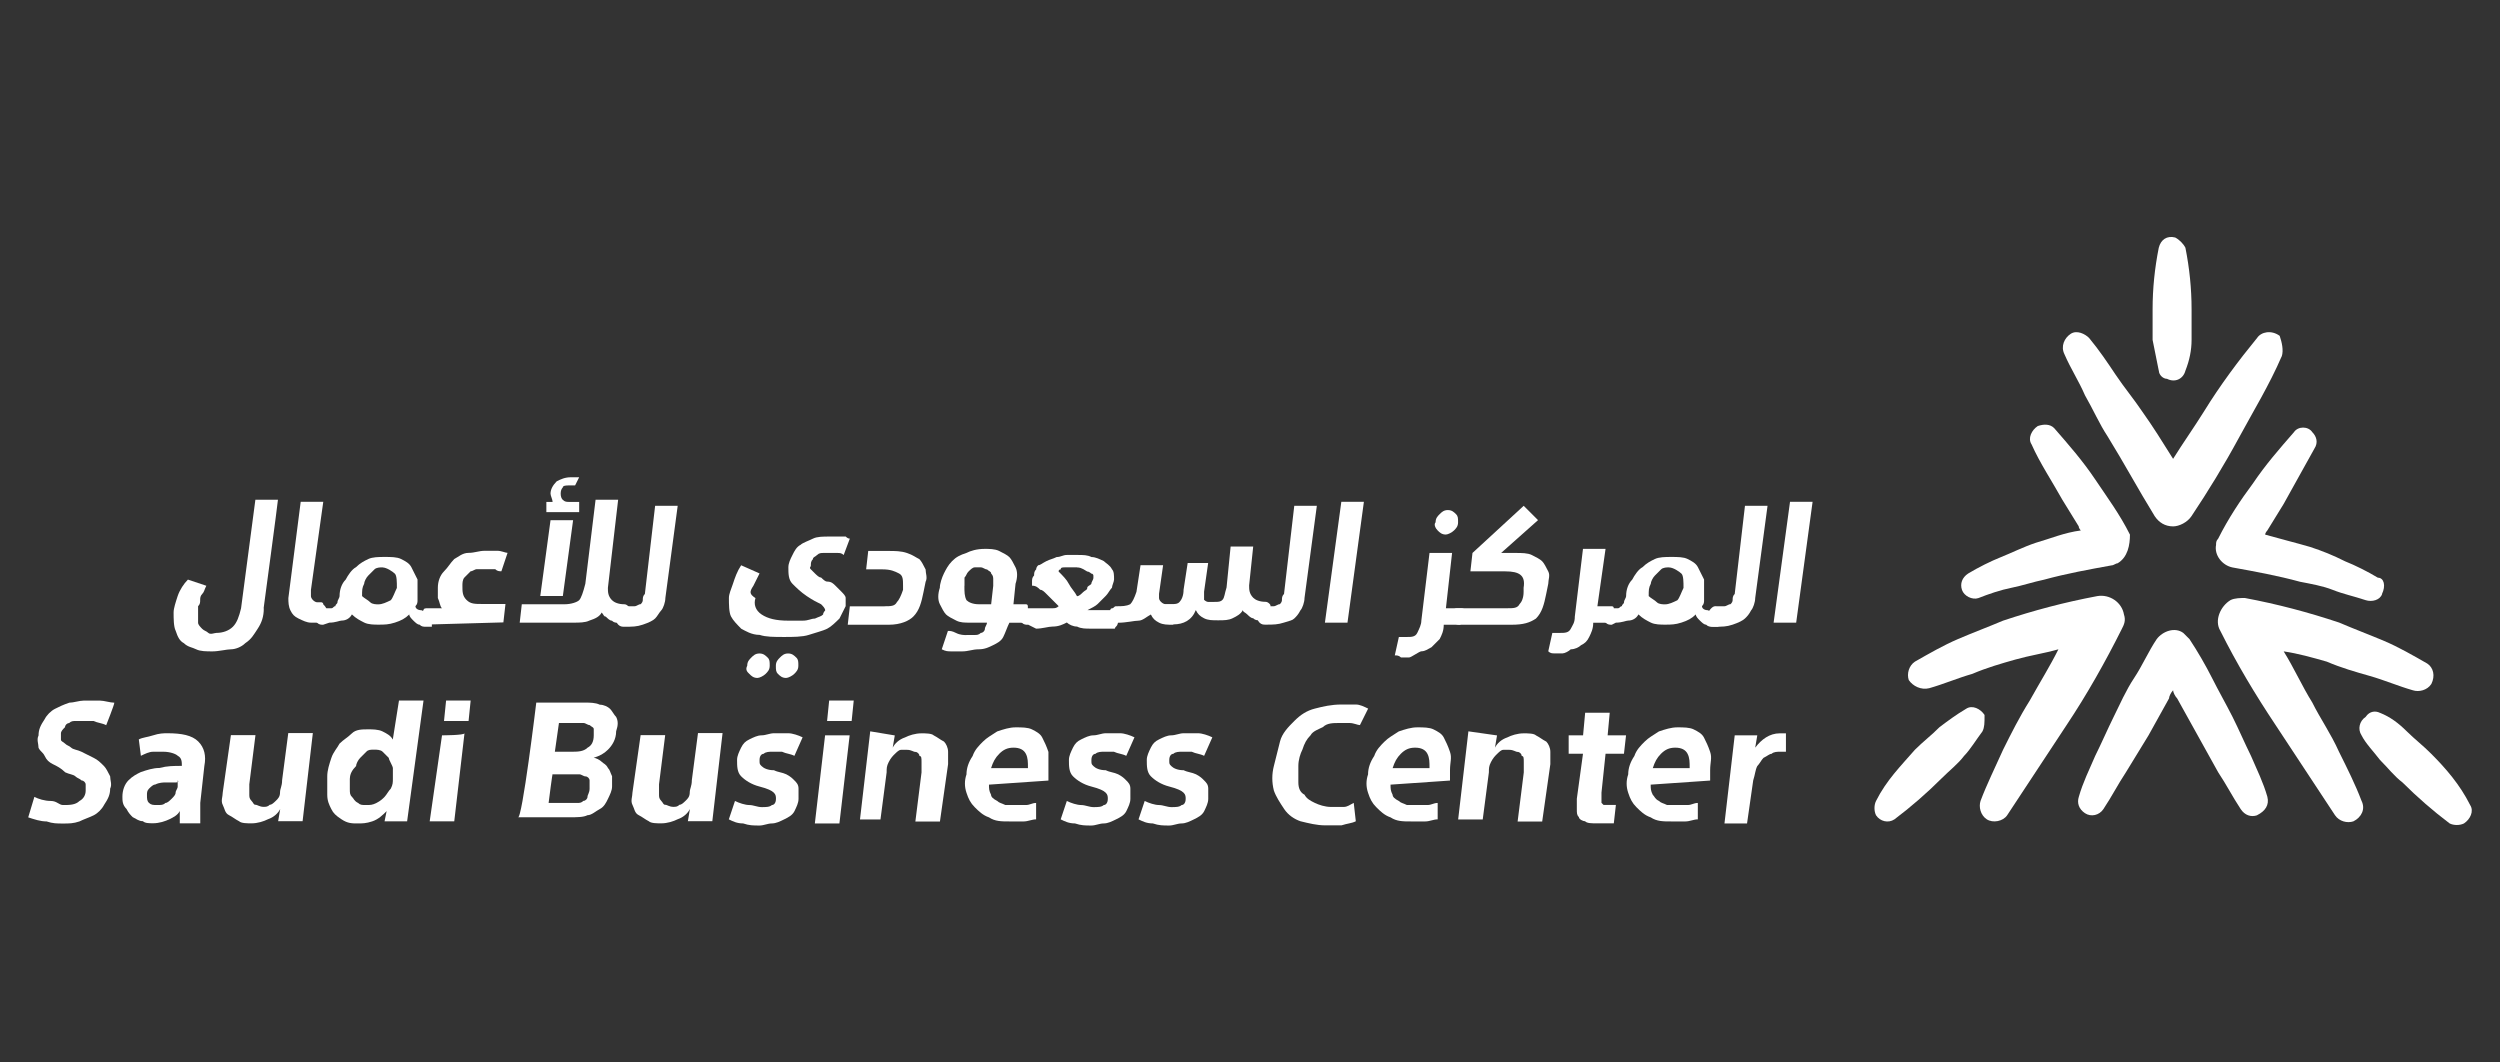 <?xml version="1.0" encoding="UTF-8"?>
<svg xmlns="http://www.w3.org/2000/svg" id="Layer_1" data-name="Layer 1" viewBox="0 0 288 122.4">
  <rect x="0" y="0" width="288" height="122.4" fill="#333333" stroke="none"/>
  <defs>
    <style>
      .cls-1 {
        fill-rule: evenodd;
      }

      .cls-1, .cls-2 {
        fill: #fff;
        stroke-width: 0px;
      }
    </style>
  </defs>
  <g id="Symbol">
    <g id="Molecules-_-Menu-_-Light-overlapping-_-white" data-name="Molecules- -Menu- -Light-overlapping- -white">
      <g id="Group">
        <path id="Fill-276" class="cls-1" d="m30.39,70.08c0,.94-.24,1.65-.71,2.36s-.71,1.18-1.42,1.65c-.47.47-1.18.71-1.65.71s-1.42.24-2.12.24-1.42,0-1.89-.24-.94-.24-1.42-.71c-.47-.24-.71-.71-.94-1.42-.24-.47-.24-1.42-.24-2.12,0-.47.24-1.18.47-1.89.24-.71.71-1.42,1.18-1.89l2.12.71c-.24.47-.24.71-.47.94s-.24.47-.24.71,0,.47-.24.71v1.89c0,.24.24.47.47.71.24.24.47.24.71.47s.71,0,.94,0c.71,0,1.42-.24,1.89-.71s.71-1.18.94-2.12l1.65-12.51h2.6c0,.24-1.65,12.51-1.65,12.51Z"></path>
        <path id="Fill-278" class="cls-1" d="m37.47,70.79v.94h-1.65c-.47,0-.94-.24-1.42-.47s-.71-.47-.94-.94-.24-.94-.24-1.42l1.42-11.09h2.6l-1.42,10.15v.71c0,.24.24.47.24.47,0,0,.24.24.47.24h.47s.24,0,.24.24c.47.47.47.71.24,1.18Z"></path>
        <path id="Fill-280" class="cls-1" d="m37.23,71.97c-.24,0-.47,0-.71-.24s-.24-.47-.24-.71,0-.71.24-.71c0-.24.24-.24.47-.24h1.18c.24,0,.24-.24.47-.24,0-.24.24-.24.24-.47s.24-.47.24-.71c0-.71.24-1.42.71-1.89.24-.47.71-1.18,1.18-1.42.47-.47.94-.71,1.42-.94s1.18-.24,1.89-.24,1.42,0,1.89.24c.47.24.94.47,1.18.94.24.47.47.94.71,1.42v2.36c0,.24,0,.47-.24.71,0,.24.24.47.71.47.24.24.71.24.94.24s.24,0,.24.24v1.42h-.71c-.24,0-.47,0-.71-.24-.24,0-.47-.24-.71-.47-.24-.24-.47-.47-.47-.71-.47.47-.94.71-1.65.94s-1.18.24-1.89.24c-.47,0-1.18,0-1.65-.24s-.94-.47-1.42-.94c-.24.47-.71.71-1.18.71-.24,0-.71.24-1.42.24l-.71.24h0Zm6.84-6.61c-.24,0-.71,0-.94.24l-.71.71c-.24.24-.47.71-.47.94-.24.47-.24.71-.24,1.42.24.24.71.47.94.71s.71.24.94.24c.47,0,.94-.24,1.42-.47.24-.24.47-.94.71-1.42,0-.71,0-1.42-.24-1.65s-.94-.71-1.42-.71h0Z"></path>
        <path id="Fill-282" class="cls-1" d="m49.5,71.97c-.24,0-.47,0-.71-.24s-.24-.47-.24-.71,0-.71.24-.71c0-.24.24-.24.47-.24h1.65c-.24-.24-.24-.71-.47-1.18v-1.18c0-.71.24-1.42.71-1.89s.71-.94,1.18-1.42c.47-.24.94-.71,1.65-.71s1.18-.24,1.89-.24h1.42c.47,0,.94.24,1.18.24l-.71,2.12c-.24,0-.47,0-.71-.24h-2.12c-.24,0-.47.24-.71.24l-.71.71c-.24.24-.24.71-.24.94,0,.71,0,1.18.47,1.65s.94.47,1.89.47h2.6l-.24,2.12-8.5.24h0Z"></path>
        <path id="Fill-284" class="cls-1" d="m63.66,57.81c0-.24-.24-.71-.24-.94,0-.47.24-.94.71-1.42.47-.24.94-.47,1.65-.47h.94l-.47.94h-.71c-.24,0-.71,0-.71.24q-.24.24-.24.71t.24.71c.24.24.47.24.71.24h1.18v1.18h-3.78v-1.18h.71Zm5.66,12.74c-.24.47-.71.71-1.42.94-.47.24-1.18.24-1.89.24h-6.14l.24-2.12h4.96c.71,0,1.42-.24,1.65-.47s.47-.94.71-1.89l1.18-9.68h2.6l-1.18,10.15c0,.47,0,.94.47,1.42.24.24.71.47,1.42.47q.24,0,.47.24c.24.24,0,.47,0,.71,0,.47,0,.71-.24.94,0,0,0,.24-.24.24h-.71c-.24,0-.47,0-.71-.24-.24,0-.47-.24-.71-.47-.24,0-.24-.24-.47-.47h0Zm-5.9-10.62h2.6l-1.18,8.73h-2.6l1.18-8.73Z"></path>
        <path id="Fill-286" class="cls-1" d="m72.16,69.84h.94c.24,0,.47-.24.71-.24q.24-.24.24-.47c0-.24,0-.47.24-.71l1.18-10.15h2.6l-1.42,10.62c0,.47-.24,1.18-.47,1.42s-.47.71-.71.94c-.24.24-.71.47-1.42.71s-1.18.24-2.12.24c-.24,0-.47,0-.71-.24-.24-.24-.24-.47-.24-.71s0-.71.24-.71c.47-.71.71-.71.94-.71h0Z"></path>
        <path id="Fill-288" class="cls-1" d="m89.62,77.63c.24.24.47.47.94.47.24,0,.71-.24.94-.47.24-.24.47-.47.47-.94s0-.71-.24-.94-.47-.47-.94-.47-.71.24-.94.47c-.24.24-.47.47-.47.94s0,.71.24.94Zm-3.3,0c.24.24.47.47.94.47.24,0,.71-.24.94-.47.24-.24.47-.47.47-.94s0-.71-.24-.94-.47-.47-.94-.47-.71.24-.94.47c-.24.24-.47.47-.47.94-.24.47,0,.71.24.94Zm.47-10.15c.24-.47.47-.94.71-1.42l-2.12-.94c-.47.71-.71,1.42-.94,2.12-.24.71-.47,1.18-.47,1.65,0,.71,0,1.65.24,2.12.24.47.71.94,1.18,1.42.47.24,1.18.71,2.12.71.71.24,1.65.24,2.83.24.94,0,2.12,0,2.83-.24s1.65-.47,2.12-.71c.47-.24.94-.71,1.42-1.18.24-.47.47-.94.71-1.42v-.94c0-.24-.24-.47-.47-.71-.24-.24-.47-.47-.71-.71-.24-.24-.47-.47-.94-.47-.24,0-.47-.24-.71-.47-.24,0-.47-.24-.71-.47s-.24-.24-.47-.47,0-.24,0-.47,0-.47.24-.71c0-.24.24-.24.47-.47s.47-.24.71-.24h1.65c.24,0,.47,0,.71.24l.71-1.89q-.24,0-.47-.24h-1.89c-.71,0-1.42,0-1.89.24-.47.24-1.18.47-1.42.71-.47.24-.71.71-.94,1.18-.24.47-.47.94-.47,1.42,0,.71,0,1.42.47,1.89s.94.94,1.65,1.42,1.18.71,1.65.94c.24.24.47.47.47.71,0,0-.24.24-.24.47-.24.24-.47.24-.94.47-.47,0-.71.24-1.42.24h-1.65c-1.42,0-2.36-.24-3.07-.71-.71-.47-.94-1.18-.71-1.89-.71-.47-.71-.71-.24-1.42h0Z"></path>
        <path id="Fill-290" class="cls-1" d="m101.9,69.84c.71,0,1.18,0,1.42-.47.24-.24.47-.71.71-1.42v-.47c0-.71,0-1.18-.47-1.42s-.94-.47-1.89-.47h-1.89l.24-2.12h2.36c.71,0,1.42,0,2.12.24s.94.47,1.42.71c.24.24.47.71.71,1.18,0,.47.24.94,0,1.42l-.24,1.18c-.24,1.18-.47,2.12-1.18,2.83-.47.47-1.42.94-2.83.94h-4.72l.24-2.12h4.01Z"></path>
        <path id="Fill-292" class="cls-1" d="m111.34,73.15h.94c.24,0,.47,0,.71-.24.24,0,.47-.24.47-.47s.24-.47.24-.71h-1.89c-.71,0-1.18,0-1.65-.24s-.94-.47-1.18-.71c-.24-.24-.47-.71-.71-1.18s-.24-1.18,0-1.89c0-.47.24-1.18.47-1.65.24-.47.47-.94.94-1.42s.94-.71,1.65-.94c.47-.24,1.18-.47,2.12-.47.47,0,1.18,0,1.65.24s.94.47,1.18.71c.24.24.47.71.71,1.18s.24,1.18,0,1.89l-.24,2.36h1.42q.24,0,.24.24v.71c0,.47,0,.71-.24.94,0,0,0,.24-.24.24h-1.65c-.24.47-.47,1.18-.71,1.65s-.71.71-1.18.94-.94.47-1.65.47-1.18.24-1.89.24h-1.18c-.47,0-.71,0-1.18-.24l.71-2.12c.24,0,.47,0,.94.24.47.24.94.24,1.18.24h0Zm-.24-5.66c0,.71,0,1.18.24,1.65.24.24.71.47,1.42.47h1.42l.24-2.12v-.71c0-.24,0-.47-.24-.71,0-.24-.24-.24-.47-.47-.24,0-.47-.24-.71-.24h-.71c-.24,0-.47.24-.71.47s-.24.47-.47.71c0,.24,0,.71,0,.94h0Z"></path>
        <path id="Fill-294" class="cls-1" d="m118.42,71.97c-.24,0-.47,0-.71-.24s-.24-.47-.24-.71,0-.71.24-.71c0-.24.24-.24.47-.24h3.07c.24,0,.47,0,.71-.24-.24-.24-.47-.47-.71-.71-.24-.24-.47-.47-.71-.71-.24-.24-.47-.47-.71-.47-.24-.24-.47-.47-.94-.47v-.47c0-.24,0-.47.24-.71,0-.24,0-.47.24-.71q0-.24.24-.47c.24,0,.47-.24.94-.47s.71-.24,1.18-.47c.47,0,.71-.24,1.18-.24h1.18c.71,0,1.18,0,1.65.24.47,0,.94.24,1.42.47.24.24.71.47.94.94.24.24.24.71.24,1.18,0,.24-.24.71-.24.94-.24.24-.47.71-.71.94s-.47.47-.94.94c-.24.24-.71.47-1.18.71h3.3q.24,0,.24.24v.71c0,.47,0,.71-.24.94s0,.24-.24.24h-2.6c-.71,0-1.18,0-1.65-.24-.47,0-.94-.24-1.18-.47-.47.24-.94.47-1.65.47-.47,0-1.18.24-1.89.24l-.94-.47h0Zm5.66-6.61h-1.42c-.24,0-.47,0-.47.24q-.24,0-.24.24c.47.47.94.94,1.18,1.42s.71.94.94,1.42c.24,0,.47-.24.71-.47s.47-.24.47-.47.24-.24.47-.47c0-.24.24-.47.24-.71v-.24s0-.24-.24-.24c0,0-.24-.24-.47-.24-.71-.47-.94-.47-1.18-.47h0Z"></path>
        <path id="Fill-296" class="cls-1" d="m135.17,71.97c-.71,0-1.18,0-1.65-.24s-.71-.47-.94-.94c-.47.24-.94.71-1.42.71s-1.42.24-2.36.24c-.24,0-.47,0-.71-.24s-.24-.47-.24-.71,0-.71.24-.71.24-.24.47-.24c.71,0,1.18,0,1.65-.24.24-.24.47-.71.71-1.42l.47-3.07h2.6l-.47,3.3v.47q0,.24.24.47s.24.24.47.24h.71c.47,0,.71,0,.94-.24s.47-.71.47-1.42l.47-3.07h2.36l-.47,3.3v.94s.24.24.47.24h.71c.47,0,.71,0,.94-.24.24-.24.24-.71.47-1.42l.47-4.72h2.6l-.47,4.48c0,.47,0,.94.47,1.42.24.24.71.47,1.42.47q.24,0,.47.24c.24.24,0,.47,0,.71,0,.47,0,.71-.24.94s0,.24-.24.24h-.71c-.24,0-.47,0-.71-.24-.24,0-.47-.24-.71-.47s-.47-.24-.47-.47c-.24.47-.71.71-1.18.94s-.94.24-1.65.24-1.18,0-1.65-.24-.71-.47-.94-.94c-.47,1.18-1.42,1.65-2.6,1.65h0Z"></path>
        <path id="Fill-298" class="cls-1" d="m145.79,69.84h.94c.24,0,.47-.24.71-.24q.24-.24.24-.47c0-.24,0-.47.24-.71l1.18-10.15h2.6l-1.42,10.62c0,.47-.24,1.18-.47,1.42-.24.47-.47.71-.71.94s-.47.24-1.18.47-1.18.24-2.12.24c-.24,0-.47,0-.71-.24s-.24-.47-.24-.71,0-.71.24-.71q.47-.47.71-.47h0Z"></path>
        <path id="Fill-300" class="cls-2" d="m157.12,57.81l-1.89,13.92h-2.6l1.89-13.92s2.6,0,2.6,0Z"></path>
        <path id="Fill-302" class="cls-1" d="m165.62,61.11c.24.24.47.47.94.47.24,0,.71-.24.94-.47.24-.24.47-.47.47-.94s0-.71-.24-.94c-.24-.24-.47-.47-.94-.47s-.71.24-.94.47c-.24.24-.47.47-.47.94-.24.24,0,.71.24.94h0Zm-1.89,13.92c.47,0,.71-.24,1.18-.47.24-.24.71-.71.94-.94.24-.47.47-.94.47-1.65h1.89l.24-.24s0-.47.24-.71v-.71c0-.24-.24-.24-.47-.24h-1.65l.71-6.37h-2.6l-.94,7.79c0,.47-.24.94-.47,1.42s-.71.47-1.18.47h-.94l-.47,2.12c.24,0,.47,0,.71.24h.94c.24,0,1.18-.71,1.42-.71h0Z"></path>
        <path id="Fill-304" class="cls-1" d="m168.21,71.97c-.24,0-.47,0-.71-.24s-.24-.47-.24-.71,0-.71.24-.71c0-.24.24-.24.47-.24h5.66c.71,0,1.18,0,1.42-.47.24-.24.47-.71.47-1.42v-.47c.24-1.42-.47-1.89-2.12-1.89h-4.01l.24-2.12,5.9-5.43,1.65,1.65-4.25,3.78h1.65c.71,0,1.42,0,1.89.24.47.24.94.47,1.18.71.24.24.47.71.71,1.18s0,.94,0,1.42l-.24,1.18c-.24,1.18-.47,2.12-1.18,2.83-.71.47-1.42.71-2.83.71h-5.9Z"></path>
        <path id="Fill-306" class="cls-1" d="m180.01,75.27h-.94c-.24,0-.47,0-.71-.24l.47-2.12h.94c.47,0,.94,0,1.18-.47s.47-.71.47-1.42l.94-7.79h2.6l-.94,6.61h1.65q.24,0,.24.24v.71c0,.47,0,.71-.24.71,0,0,0,.24-.24.24h-1.89c0,.71-.24,1.18-.47,1.65s-.47.71-.94.94c-.24.24-.71.47-1.18.47-.24.24-.71.47-.94.47h0Z"></path>
        <path id="Fill-308" class="cls-1" d="m185.68,71.97c-.24,0-.47,0-.71-.24-.24-.24-.24-.47-.24-.71s0-.71.24-.71c0-.24.24-.24.47-.24h.94c.24,0,.24-.24.47-.24,0-.24.24-.24.24-.47s.24-.47.24-.71c0-.71.24-1.42.71-1.89.24-.47.71-1.18,1.18-1.42.47-.47.94-.71,1.42-.94s1.18-.24,1.89-.24,1.42,0,1.89.24.94.47,1.18.94c.24.47.47.94.71,1.42v2.36c0,.24,0,.47-.24.71,0,.24.24.47.71.47.24.24.71.24.94.24s.24,0,.24.24v1.42h-.71c-.24,0-.47,0-.71-.24-.24,0-.47-.24-.71-.47-.24-.24-.47-.47-.47-.71-.47.47-.94.71-1.65.94s-1.18.24-1.89.24c-.47,0-1.18,0-1.65-.24s-.94-.47-1.42-.94c-.24.47-.71.71-1.18.71-.24,0-.71.24-1.42.24l-.47.24h0Zm6.61-6.61c-.24,0-.71,0-.94.24s-.47.47-.71.71c-.24.24-.47.71-.47.94-.24.47-.24.71-.24,1.42.24.24.71.47.94.71.24.24.71.24.94.24.47,0,.94-.24,1.42-.47.24-.24.47-.94.71-1.42,0-.71,0-1.42-.24-1.65s-.94-.71-1.42-.71h0Z"></path>
        <path id="Fill-310" class="cls-1" d="m197.71,69.84h.94c.24,0,.47-.24.71-.24q.24-.24.24-.47c0-.24,0-.47.24-.71l1.18-10.15h2.6l-1.42,10.62c0,.47-.24,1.18-.47,1.42-.24.47-.47.71-.71.94s-.71.47-1.42.71-1.18.24-2.12.24c-.24,0-.47,0-.71-.24-.24-.24-.24-.47-.24-.71s0-.71.24-.71c.47-.71.71-.71.94-.71h0Z"></path>
        <path id="Fill-312" class="cls-2" d="m208.81,57.81l-1.89,13.92h-2.6l1.89-13.92s2.6,0,2.6,0Z"></path>
        <path id="Fill-314" class="cls-1" d="m12.21,83.53c-.47-.24-.94-.24-1.42-.47h-2.12c-.24,0-.47,0-.71.24-.24,0-.47.24-.47.47-.24.24-.47.47-.47.71v.71c0,.24.24.24.47.47.24.24.47.24.71.47s.71.24,1.18.47.94.47,1.42.71c.47.24.71.47,1.18.94.24.24.47.71.71,1.18,0,.47.24.94,0,1.42,0,.71-.24,1.18-.71,1.89-.24.47-.71.94-1.18,1.18s-1.18.47-1.65.71c-.71.24-1.18.24-1.89.24s-1.18,0-1.89-.24c-.71,0-1.42-.24-2.12-.47l.71-2.36c.47.24,1.18.47,1.89.47s.94.47,1.42.47c.71,0,1.42,0,1.89-.47.47-.24.71-.71.71-1.18v-.71c0-.24-.24-.47-.47-.47-.24-.24-.47-.24-.71-.47s-.71-.24-1.18-.47c-.47-.47-.94-.71-1.42-.94-.47-.24-.71-.47-.94-.94s-.47-.47-.71-.94c0-.47-.24-.94,0-1.42,0-.71.24-1.18.71-1.89.24-.47.71-.94,1.18-1.18s.94-.47,1.65-.71c.47,0,1.18-.24,1.65-.24h1.89c.47,0,1.18.24,1.65.24,0,.24-.94,2.6-.94,2.6Z"></path>
        <path id="Fill-316" class="cls-1" d="m20.95,88.25c0-.47,0-.94-.47-1.18-.24-.24-.94-.47-1.65-.47h-1.18c-.47,0-.94.24-1.42.47l-.24-1.89c.47-.24.94-.24,1.65-.47s1.18-.24,1.65-.24c1.65,0,2.83.24,3.54.94.71.71.94,1.65.71,2.83l-.47,4.25v2.36h-2.36v-1.42h0c-.24.47-.71.71-1.18.94s-1.18.47-1.89.47c-.47,0-.94,0-1.18-.24-.47,0-.71-.24-1.18-.47-.24-.24-.47-.47-.71-.94-.47-.47-.47-.94-.47-1.42,0-.71.24-1.42.71-1.89.47-.47.94-.71,1.42-.94.71-.24,1.42-.47,2.12-.47.94-.24,1.65-.24,2.6-.24h0Zm-.71,1.89h-1.18c-.24,0-.71,0-1.18.24-.24,0-.47.24-.71.47-.24.24-.24.47-.24.71,0,.47,0,.71.24.94s.47.24.94.24.71,0,.94-.24c.24,0,.47-.24.71-.47.24-.24.47-.47.47-.71s.24-.47.24-.71v-.71c.24.24-.24.24-.24.24Z"></path>
        <path id="Fill-318" class="cls-1" d="m32.04,94.62l.24-1.42h0c-.24.47-.71.94-1.42,1.18-.47.24-1.18.47-1.89.47-.47,0-1.18,0-1.42-.24-.47-.24-.71-.47-1.18-.71-.47-.24-.47-.71-.71-1.18s0-.94,0-1.42l.94-6.61h2.83l-.71,5.66v1.18c0,.24,0,.47.24.71s.24.47.47.47.47.24.94.24c.24,0,.47,0,.71-.24.24,0,.47-.24.71-.47s.47-.47.47-.94.24-.71.24-1.42l.71-5.43h2.83l-1.18,10.15h-2.83Z"></path>
        <path id="Fill-320" class="cls-1" d="m45.96,80.7h2.83l-1.89,13.92h-2.6l.24-1.18h0c-.47.47-.94.94-1.65,1.18s-1.18.24-1.65.24c-.71,0-1.18,0-1.89-.47s-.94-.71-1.18-1.18-.47-.94-.47-1.65v-2.12c0-.71.24-1.42.47-2.12s.71-1.18.94-1.65c.47-.47.94-.71,1.42-1.18.47-.47,1.18-.47,1.89-.47.47,0,1.18,0,1.65.24s.94.47,1.18.94h0l.71-4.48h0Zm-5.66,8.97v1.18c0,.47,0,.71.24.94s.24.47.71.71c.24.24.47.24.94.24s.71,0,1.18-.24.71-.47.94-.71.47-.71.71-.94c.24-.47.24-.71.24-1.18v-1.18c0-.24-.47-.94-.47-1.18l-.71-.71c-.24-.24-.71-.24-.94-.24-.47,0-.71,0-.94.24l-.71.71c-.24.24-.47.71-.47.94-.47.47-.71.94-.71,1.42Z"></path>
        <path id="Fill-322" class="cls-1" d="m51.39,80.7l-.24,2.36h2.83l.24-2.36h-2.83Zm-.47,4.01l-1.42,9.91h2.83l1.18-10.15c0,.24-2.6.24-2.6.24Z"></path>
        <path id="Fill-324" class="cls-1" d="m61.78,80.94h5.66c.47,0,1.18,0,1.65.24.47,0,.94.24,1.18.47s.47.71.71.94c.24.47.24.94,0,1.65,0,.94-.47,1.65-.94,2.12s-.94.71-1.65.94h0c.24,0,.71.24.94.47s.47.24.71.71c.24.24.24.47.47.94v1.18c0,.47-.24.94-.47,1.42s-.47.94-.94,1.18-.94.71-1.42.71c-.47.24-1.18.24-2.12.24h-5.9c.47.47,2.12-13.22,2.12-13.22Zm1.42,11.56h3.3c.24,0,.47,0,.71-.24.24,0,.47-.24.47-.47s.24-.47.24-.94v-.94c0-.24-.24-.47-.47-.47s-.47-.24-.71-.24h-3.07c0-.47-.47,3.3-.47,3.3Zm.71-5.9h1.89c.71,0,1.42,0,1.89-.47.47-.24.71-.71.71-1.42v-.71c0-.24-.24-.24-.47-.47-.24,0-.47-.24-.71-.24h-2.83s-.47,3.3-.47,3.3Z"></path>
        <path id="Fill-326" class="cls-1" d="m79.24,94.62l.24-1.42h0c-.24.47-.71.94-1.42,1.18-.47.24-1.18.47-1.89.47-.47,0-1.18,0-1.42-.24-.47-.24-.71-.47-1.18-.71-.47-.24-.47-.71-.71-1.18s0-.94,0-1.42l.94-6.61h2.83l-.71,5.66v1.18c0,.24,0,.47.24.71s.24.47.47.47.47.24.94.24c.24,0,.47,0,.71-.24.24,0,.47-.24.71-.47s.47-.47.47-.94.24-.71.24-1.42l.71-5.43h2.83l-1.18,10.15h-2.83Z"></path>
        <path id="Fill-328" class="cls-1" d="m91.51,87.07c-.47-.24-.94-.24-1.42-.47h-1.18c-.24,0-.71,0-.94.24-.24,0-.47.24-.47.71s0,.47.24.71c.24.24.71.47,1.42.47.47.24.94.24,1.42.47.47.24.71.47.94.71.24.24.47.47.47.94v1.18c0,.47-.24.94-.47,1.42-.24.47-.71.71-1.18.94s-.94.47-1.42.47-.94.24-1.42.24c-.71,0-1.18,0-1.89-.24-.71,0-1.18-.24-1.65-.47l.71-2.12c.47.24,1.18.47,1.65.47s.94.24,1.42.24.94,0,1.18-.24c.24,0,.47-.24.47-.71,0-.24,0-.47-.24-.71-.24-.24-.71-.47-1.65-.71-.94-.24-1.65-.71-2.12-1.18s-.47-1.18-.47-1.89c0-.47.24-.94.47-1.42.24-.47.47-.71.94-.94s.94-.47,1.42-.47.94-.24,1.42-.24h1.65c.47,0,1.18.24,1.65.47l-.94,2.12h0Z"></path>
        <path id="Fill-330" class="cls-1" d="m95.52,80.7l-.24,2.36h2.83l.24-2.36h-2.83Zm-.47,4.01l-1.18,10.15h2.83l1.18-10.15s-2.83,0-2.83,0Z"></path>
        <path id="Fill-332" class="cls-1" d="m103.08,84.71l-.24,1.42h0c.24-.47.71-.94,1.42-1.18.47-.24,1.18-.47,1.89-.47.47,0,1.18,0,1.42.24.47.24.71.47,1.18.71.24.24.47.71.47,1.18v1.42l-.94,6.61h-2.83l.71-5.66v-1.18c0-.47,0-.71-.24-.71,0-.24-.24-.47-.47-.47s-.47-.24-.94-.24h-.71c-.24,0-.47.24-.71.47s-.47.47-.71.94-.24.71-.24,1.18l-.71,5.43h-2.36l1.18-10.15,2.83.47h0Z"></path>
        <path id="Fill-334" class="cls-1" d="m113.93,90.38c0,.47,0,.71.24,1.18,0,.24.24.47.71.71.24.24.47.24.94.47h2.36c.47,0,.71-.24,1.18-.24v1.89c-.47,0-.94.24-1.42.24h-1.65c-.94,0-1.65,0-2.36-.47-.71-.24-1.18-.71-1.65-1.18s-.71-.94-.94-1.65c-.24-.71-.24-1.42,0-2.12,0-.71.24-1.42.71-2.12.24-.71.71-1.18,1.18-1.65s.94-.71,1.65-1.18c.71-.24,1.42-.47,2.12-.47s1.42,0,1.89.24.94.47,1.18.94c.24.47.47.94.71,1.65v3.3l-6.84.47h0Zm2.83-4.25c-.71,0-1.18.24-1.65.71-.47.47-.71.94-.94,1.65h4.25c0-.71,0-1.18-.24-1.65s-.71-.71-1.42-.71Z"></path>
        <path id="Fill-336" class="cls-1" d="m129.74,87.07c-.47-.24-.94-.24-1.42-.47h-1.18c-.24,0-.71,0-.94.24-.24,0-.47.24-.47.71s0,.47.24.71c.24.24.71.47,1.42.47.47.24.94.24,1.42.47.47.24.71.47.94.71.24.24.47.47.47.94v1.18c0,.47-.24.94-.47,1.42-.24.47-.71.71-1.18.94s-.94.47-1.42.47-.94.24-1.42.24c-.71,0-1.18,0-1.89-.24-.71,0-1.18-.24-1.65-.47l.71-2.12c.47.24,1.18.47,1.65.47s.94.24,1.42.24.94,0,1.18-.24c.24,0,.47-.24.47-.71,0-.24,0-.47-.24-.71-.24-.24-.71-.47-1.65-.71-.94-.24-1.65-.71-2.12-1.18s-.47-1.18-.47-1.89c0-.47.24-.94.47-1.42.24-.47.47-.71.94-.94s.94-.47,1.42-.47.94-.24,1.42-.24h1.65c.47,0,1.18.24,1.65.47l-.94,2.12h0Z"></path>
        <path id="Fill-338" class="cls-1" d="m138.71,87.07c-.47-.24-.94-.24-1.42-.47h-1.18c-.24,0-.71,0-.94.24-.24,0-.47.24-.47.71s0,.47.24.71c.24.24.71.47,1.42.47.47.24.94.24,1.42.47.47.24.71.47.94.71.24.24.47.47.47.94v1.18c0,.47-.24.94-.47,1.42-.24.47-.71.71-1.18.94s-.94.47-1.42.47-.94.24-1.42.24c-.71,0-1.18,0-1.89-.24-.71,0-1.18-.24-1.65-.47l.71-2.12c.47.24,1.18.47,1.65.47s.94.24,1.42.24.94,0,1.18-.24c.24,0,.47-.24.47-.71,0-.24,0-.47-.24-.71-.24-.24-.71-.47-1.65-.71-.94-.24-1.65-.71-2.12-1.18s-.47-1.18-.47-1.89c0-.47.24-.94.47-1.42.24-.47.47-.71.94-.94s.94-.47,1.42-.47.94-.24,1.42-.24h1.65c.47,0,1.18.24,1.65.47l-.94,2.12h0Z"></path>
        <path id="Fill-340" class="cls-1" d="m156.65,83.53c-.24,0-.71-.24-1.18-.24h-1.18c-.71,0-1.42,0-1.89.47-.47.24-1.18.47-1.42.94-.47.47-.71.94-.94,1.65-.24.47-.47,1.18-.47,1.89v1.89c0,.71.24,1.18.71,1.42.24.47.71.71,1.18.94s1.18.47,1.89.47h1.42c.47,0,.71-.24,1.18-.47l.24,2.12c-.47.24-.94.24-1.65.47h-1.89c-.94,0-1.89-.24-2.83-.47-.71-.24-1.42-.71-1.89-1.42s-.94-1.42-1.18-2.12c-.24-.94-.24-1.89,0-2.83s.47-1.89.71-2.83.94-1.65,1.65-2.36,1.42-1.18,2.36-1.42,1.89-.47,3.07-.47h1.65c.47,0,.94.24,1.42.47l-.94,1.89h0Z"></path>
        <path id="Fill-342" class="cls-1" d="m160.19,90.38c0,.47,0,.71.24,1.18,0,.24.24.47.71.71.24.24.47.24.94.47h2.36c.47,0,.71-.24,1.18-.24v1.89c-.47,0-.94.24-1.42.24h-1.65c-.94,0-1.65,0-2.36-.47-.71-.24-1.18-.71-1.65-1.18s-.71-.94-.94-1.65c-.24-.71-.24-1.42,0-2.12,0-.71.24-1.42.71-2.12.24-.71.71-1.18,1.18-1.65s.94-.71,1.65-1.18c.71-.24,1.42-.47,2.12-.47s1.42,0,1.89.24c.47.24.94.47,1.18.94.24.47.47.94.71,1.65s0,1.18,0,2.12v1.18l-6.84.47h0Zm2.83-4.25c-.71,0-1.18.24-1.65.71-.47.47-.71.94-.94,1.65h4.25c0-.71,0-1.18-.24-1.65-.24-.47-.71-.71-1.42-.71Z"></path>
        <path id="Fill-344" class="cls-1" d="m172.46,84.71l-.24,1.42h0c.24-.47.71-.94,1.42-1.18.47-.24,1.18-.47,1.89-.47.47,0,1.18,0,1.42.24.47.24.71.47,1.18.71.24.24.47.71.47,1.18v1.42l-.94,6.61h-2.83l.71-5.66v-1.18c0-.47,0-.71-.24-.71,0-.24-.24-.47-.47-.47s-.47-.24-.94-.24h-.71c-.24,0-.47.24-.71.47s-.47.47-.71.94-.24.71-.24,1.18l-.71,5.43h-2.83l1.18-10.15,3.3.47h0Z"></path>
        <path id="Fill-346" class="cls-1" d="m180.72,84.71h1.65l.24-2.6h2.83l-.24,2.6h2.12l-.24,2.12h-2.12l-.47,4.48v1.18l.24.24h1.42l-.24,2.12h-1.89c-.71,0-1.18,0-1.42-.24-.24,0-.71-.24-.71-.47-.24-.24-.24-.47-.24-.94v-1.18l.71-5.19h-1.65v-2.12Z"></path>
        <path id="Fill-348" class="cls-1" d="m190.16,90.38c0,.47,0,.71.24,1.18.24.24.24.47.71.71.24.24.47.24.94.47h2.36c.47,0,.71-.24,1.18-.24v1.89c-.47,0-.94.24-1.42.24h-1.65c-.94,0-1.65,0-2.36-.47-.71-.24-1.18-.71-1.65-1.18s-.71-.94-.94-1.65c-.24-.71-.24-1.42,0-2.12,0-.71.24-1.42.71-2.12.24-.71.71-1.18,1.18-1.65s.94-.71,1.65-1.18c.71-.24,1.42-.47,2.12-.47s1.42,0,1.89.24.94.47,1.18.94c.24.47.47.94.71,1.65s0,1.18,0,2.12v1.18l-6.84.47h0Zm2.83-4.25c-.71,0-1.18.24-1.65.71-.47.47-.71.94-.94,1.65h4.25c0-.71,0-1.18-.24-1.65-.24-.47-.71-.71-1.42-.71Z"></path>
        <path id="Fill-350" class="cls-1" d="m205.74,86.6h-.71c-.24,0-.71,0-.94.24-.24,0-.47.24-.94.47-.24.24-.47.71-.71.94-.24.47-.24.94-.47,1.65l-.71,4.96h-2.6l1.18-10.15h2.6l-.24,1.42h0c.71-.94,1.65-1.65,2.83-1.65h.71v2.12h0Z"></path>
        <path id="Fill-352" class="cls-1" d="m274.42,68.43c-.24.71-1.18.94-1.89.71-1.42-.47-2.6-.71-3.78-1.18s-2.6-.71-3.78-.94c-2.6-.71-5.19-1.18-7.79-1.65-1.18-.24-2.12-1.42-1.89-2.6,0-.24,0-.47.24-.71,1.18-2.36,2.6-4.48,4.01-6.37,1.42-2.12,3.07-4.01,4.72-5.9.47-.71,1.65-.71,2.12,0,.47.47.71,1.18.24,1.89-1.18,2.12-2.36,4.25-3.54,6.37l-1.89,3.07s-.24.24-.24.47c1.65.47,3.54.94,5.19,1.42,1.42.47,2.6.94,4.01,1.65,1.18.47,2.6,1.18,3.78,1.89.71,0,.94.94.47,1.89h0Z"></path>
        <path id="Fill-354" class="cls-1" d="m243.97,64.89c-.24,0-.47.24-.71.24-2.6.47-5.19.94-7.79,1.65-1.18.24-2.6.71-3.78.94s-2.6.71-3.78,1.18c-.71.24-1.65-.24-1.89-.94-.24-.71,0-1.42.71-1.89,1.18-.71,2.6-1.42,3.78-1.89s2.6-1.18,4.01-1.65c1.65-.47,3.3-1.18,5.19-1.42,0,0-.24-.24-.24-.47l-1.89-3.07c-1.18-2.12-2.6-4.25-3.54-6.37-.47-.71,0-1.65.71-2.12.71-.24,1.42-.24,1.89.24,1.65,1.89,3.3,3.78,4.72,5.9s2.83,4.01,4.01,6.37c0,1.18-.24,2.6-1.42,3.3Z"></path>
        <path id="Fill-356" class="cls-1" d="m260.02,93.92c-.71.24-1.42,0-1.89-.71-.94-1.42-1.65-2.83-2.6-4.25l-2.36-4.25-2.36-4.25c-.24-.24-.47-.71-.47-.94-.24.24-.47.71-.47.94l-2.36,4.25-2.6,4.25c-.94,1.42-1.65,2.83-2.6,4.25-.47.71-1.42.94-2.12.47-.71-.47-.94-1.18-.71-1.89.47-1.65,1.18-3.07,1.89-4.72.71-1.42,1.42-3.07,2.12-4.48s1.42-3.07,2.36-4.48,1.65-3.07,2.6-4.48h0c.71-.94,2.12-1.42,3.07-.71.24.24.47.47.71.71.94,1.42,1.89,3.07,2.6,4.48.71,1.42,1.65,3.07,2.36,4.48s1.42,3.07,2.12,4.48c.71,1.65,1.42,3.07,1.89,4.72.24.94-.24,1.65-1.18,2.12h0Z"></path>
        <path id="Fill-358" class="cls-1" d="m248.69,42.7c-.24-1.18-.47-2.36-.71-3.54v-3.54c0-2.36.24-4.72.71-7.08.24-.94.94-1.42,1.89-1.18.47.24.94.71,1.18,1.18.47,2.36.71,4.72.71,7.08v3.54c0,1.18-.24,2.36-.71,3.54-.24.94-1.18,1.42-2.12.94-.47,0-.94-.47-.94-.94h0Z"></path>
        <path id="Fill-360" class="cls-1" d="m280.08,78.81c-.47.71-1.42.94-2.12.71-1.65-.47-3.3-1.18-4.96-1.65s-3.3-.94-4.96-1.65c-1.65-.47-3.3-.94-4.96-1.18,1.18,1.89,2.12,4.01,3.3,5.9.94,1.89,2.12,3.54,3.07,5.66.94,1.89,1.89,3.78,2.6,5.66.47.94,0,1.89-.94,2.36-.71.24-1.65,0-2.12-.71l-6.84-10.38c-2.36-3.54-4.48-7.08-6.37-10.86-.71-1.18,0-2.83,1.18-3.54.47-.24,1.18-.24,1.65-.24,3.78.71,7.32,1.65,10.86,2.83,1.65.71,3.54,1.42,5.19,2.12s3.3,1.65,4.96,2.6c.71.47.94,1.42.47,2.36h0Z"></path>
        <path id="Fill-362" class="cls-1" d="m244.44,72.44c-1.89,3.78-4.01,7.55-6.37,11.09l-6.84,10.38c-.47.71-1.65.94-2.36.47-.71-.47-.94-1.42-.71-2.12.71-1.89,1.65-3.78,2.6-5.9.94-1.89,1.89-3.78,3.07-5.66,1.18-2.12,2.36-4.01,3.3-5.9-1.65.47-3.3.71-4.96,1.18s-3.3.94-4.96,1.65c-1.65.47-3.3,1.18-4.96,1.65-.94.24-1.89-.24-2.36-.94-.24-.71,0-1.65.71-2.12,1.65-.94,3.3-1.89,4.96-2.6,1.65-.71,3.54-1.42,5.19-2.12,3.54-1.18,7.08-2.12,10.86-2.83,1.42-.24,2.83.71,3.07,2.12.24.71,0,1.18-.24,1.65Z"></path>
        <path id="Fill-364" class="cls-1" d="m274.18,82.12c1.18.47,2.12,1.18,3.07,2.12s1.89,1.65,2.83,2.6c1.65,1.65,3.3,3.54,4.48,5.9.47.71,0,1.65-.71,2.12-.47.24-1.18.24-1.65,0-1.89-1.42-3.78-3.07-5.43-4.72-.94-.71-1.65-1.65-2.6-2.6-.71-.94-1.65-1.89-2.12-2.83-.47-.71-.24-1.65.47-2.12.47-.71,1.18-.71,1.65-.47h0Z"></path>
        <path id="Fill-366" class="cls-1" d="m228.39,84.24c-.71.94-1.42,2.12-2.12,2.83-.71.94-1.65,1.65-2.6,2.6-1.65,1.65-3.54,3.3-5.43,4.72-.71.47-1.65.24-2.12-.47-.24-.47-.24-1.18,0-1.65,1.18-2.36,2.83-4.01,4.48-5.9.94-.94,1.89-1.65,2.83-2.6.94-.71,1.89-1.42,3.07-2.12.71-.47,1.65,0,2.12.71,0,.94,0,1.42-.24,1.89h0Z"></path>
        <path id="Fill-368" class="cls-1" d="m262.85,41.05c-1.42,3.3-3.3,6.37-4.96,9.44s-3.54,6.14-5.43,8.97c-.47.71-1.42,1.18-2.12,1.18-.94,0-1.65-.47-2.12-1.18-1.89-3.07-3.54-6.14-5.43-9.2-.94-1.42-1.65-3.07-2.6-4.72-.71-1.65-1.65-3.07-2.36-4.72-.47-.94,0-1.89.71-2.36s1.65,0,2.12.47c1.18,1.42,2.12,2.83,3.07,4.25s2.12,2.83,3.07,4.25c1.18,1.65,2.36,3.54,3.54,5.43,1.18-1.89,2.36-3.54,3.54-5.43,1.89-3.07,4.01-5.9,6.14-8.5.47-.71,1.65-.94,2.6-.24.24.71.47,1.65.24,2.36h0Z"></path>
      </g>
    </g>
  </g>
</svg>
